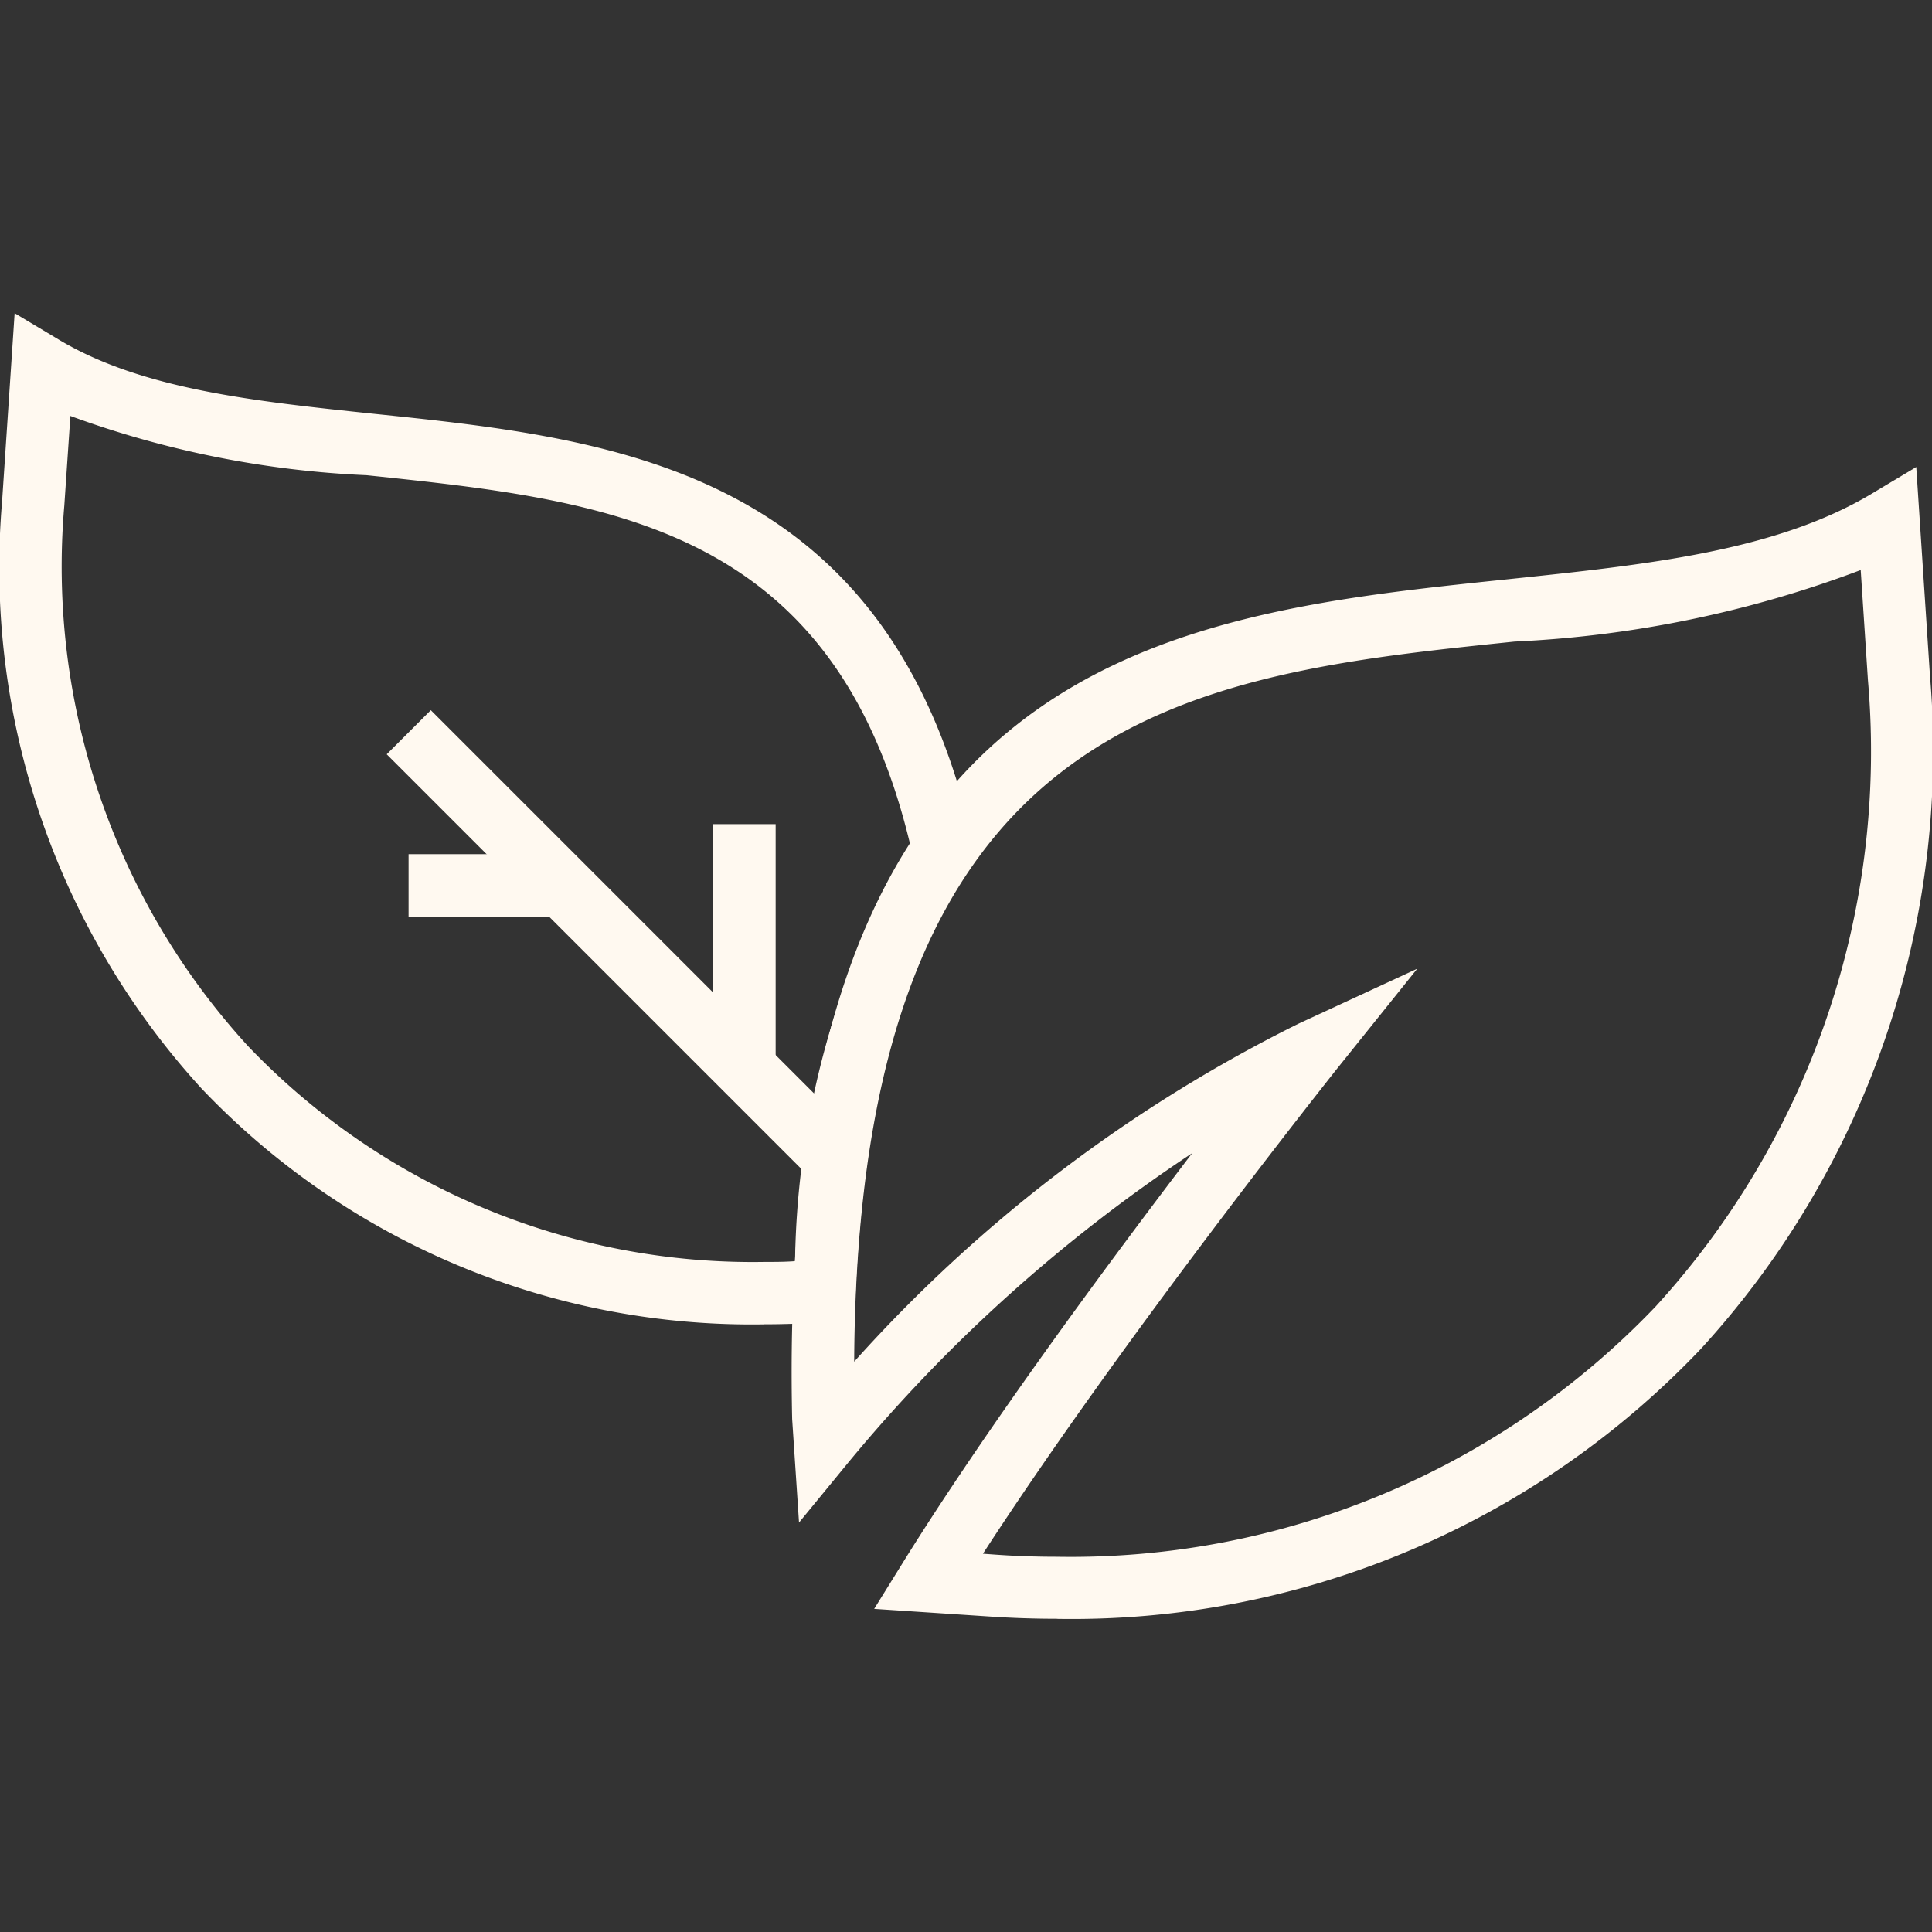 <svg viewBox="0 0 40 40" height="40" width="40" xmlns:xlink="http://www.w3.org/1999/xlink" xmlns="http://www.w3.org/2000/svg">
  <rect x="0" y="0" width="40" height="40" fill="#333333" stroke="none"/>
  <defs>
    <clipPath id="clip-path">
      <rect stroke-width="1" stroke="#707070" fill="#fff9f0" transform="translate(211 680)" height="40" width="40" data-name="Rectangle 80" id="Rectangle_80"></rect>
    </clipPath>
  </defs>
  <g clip-path="url(#clip-path)" transform="translate(-211 -680)" id="Icon">
    <g transform="translate(210.843 679.839)" id="leaf_7000158">
      <g data-name="Group 9012" id="Group_9012">
        <g data-name="Group 9011" id="Group_9011">
          <path fill="#fff9f0" d="M22.036,33.676q-.7,0-1.394-.047l-2.386-.158.567-.914c1.741-2.812,4.276-6.237,6.017-8.521a32.432,32.432,0,0,0-7.112,6.395L16.7,31.684l-.142-2.142c-.347-15.814,7.71-16.649,14.822-17.389,2.851-.3,5.544-.575,7.545-1.78l.906-.543.284,4.324a18.332,18.332,0,0,1-4.741,13.932,17.968,17.968,0,0,1-13.333,5.592Zm-1.528-1.347.221.016c.433.032.874.047,1.307.047a16.736,16.736,0,0,0,12.4-5.182,17.038,17.038,0,0,0,4.395-12.963l-.15-2.284a23.292,23.292,0,0,1-7.167,1.481c-6.694.693-13.6,1.41-13.672,14.909a30.6,30.6,0,0,1,9.191-6.994L29.5,20.217l-1.7,2.119c-.047.063-4.41,5.544-7.293,9.994Z" data-name="Path 27009" id="Path_27009"></path>
        </g>
      </g>
      <g data-name="Group 9014" id="Group_9014">
        <g data-name="Group 9013" id="Group_9013">
          <path fill="#fff9f0" transform="translate(17.788 -3.435) rotate(45)" d="M6.78,19.1H19.292v1.291H6.78Z" data-name="Path 27010" id="Path_27010"></path>
        </g>
      </g>
      <g data-name="Group 9016" id="Group_9016">
        <g data-name="Group 9015" id="Group_9015">
          <path fill="#fff9f0" d="M14.924,17.224h1.292V22.28H14.924Z" data-name="Path 27011" id="Path_27011"></path>
        </g>
      </g>
      <g data-name="Group 9018" id="Group_9018">
        <g data-name="Group 9017" id="Group_9017">
          <path fill="#fff9f0" d="M8.616,17.846h3.158v1.292H8.616Z" data-name="Path 27012" id="Path_27012"></path>
        </g>
      </g>
      <g data-name="Group 9020" id="Group_9020">
        <g data-name="Group 9019" id="Group_9019">
          <path fill="#fff9f0" d="M15.98,27.58A15.711,15.711,0,0,1,4.332,22.7,15.993,15.993,0,0,1,.2,10.545l.26-3.9.906.543C3.087,8.222,5.411,8.466,7.876,8.726c5.025.52,10.711,1.118,12.436,8.907l.063.276-.158.228c-1.41,2.071-2.174,4.946-2.347,8.781l-.024.575-.646.047c-.41.024-.819.039-1.221.039ZM1.614,8.773l-.126,1.859a14.7,14.7,0,0,0,3.8,11.183,14.449,14.449,0,0,0,10.7,4.473c.213,0,.417,0,.63-.016A17.706,17.706,0,0,1,19,17.641C17.413,11.01,12.719,10.522,7.75,10A20.4,20.4,0,0,1,1.614,8.773Z" data-name="Path 27013" id="Path_27013"></path>
        </g>
      </g>
    </g>
  </g>
</svg>
